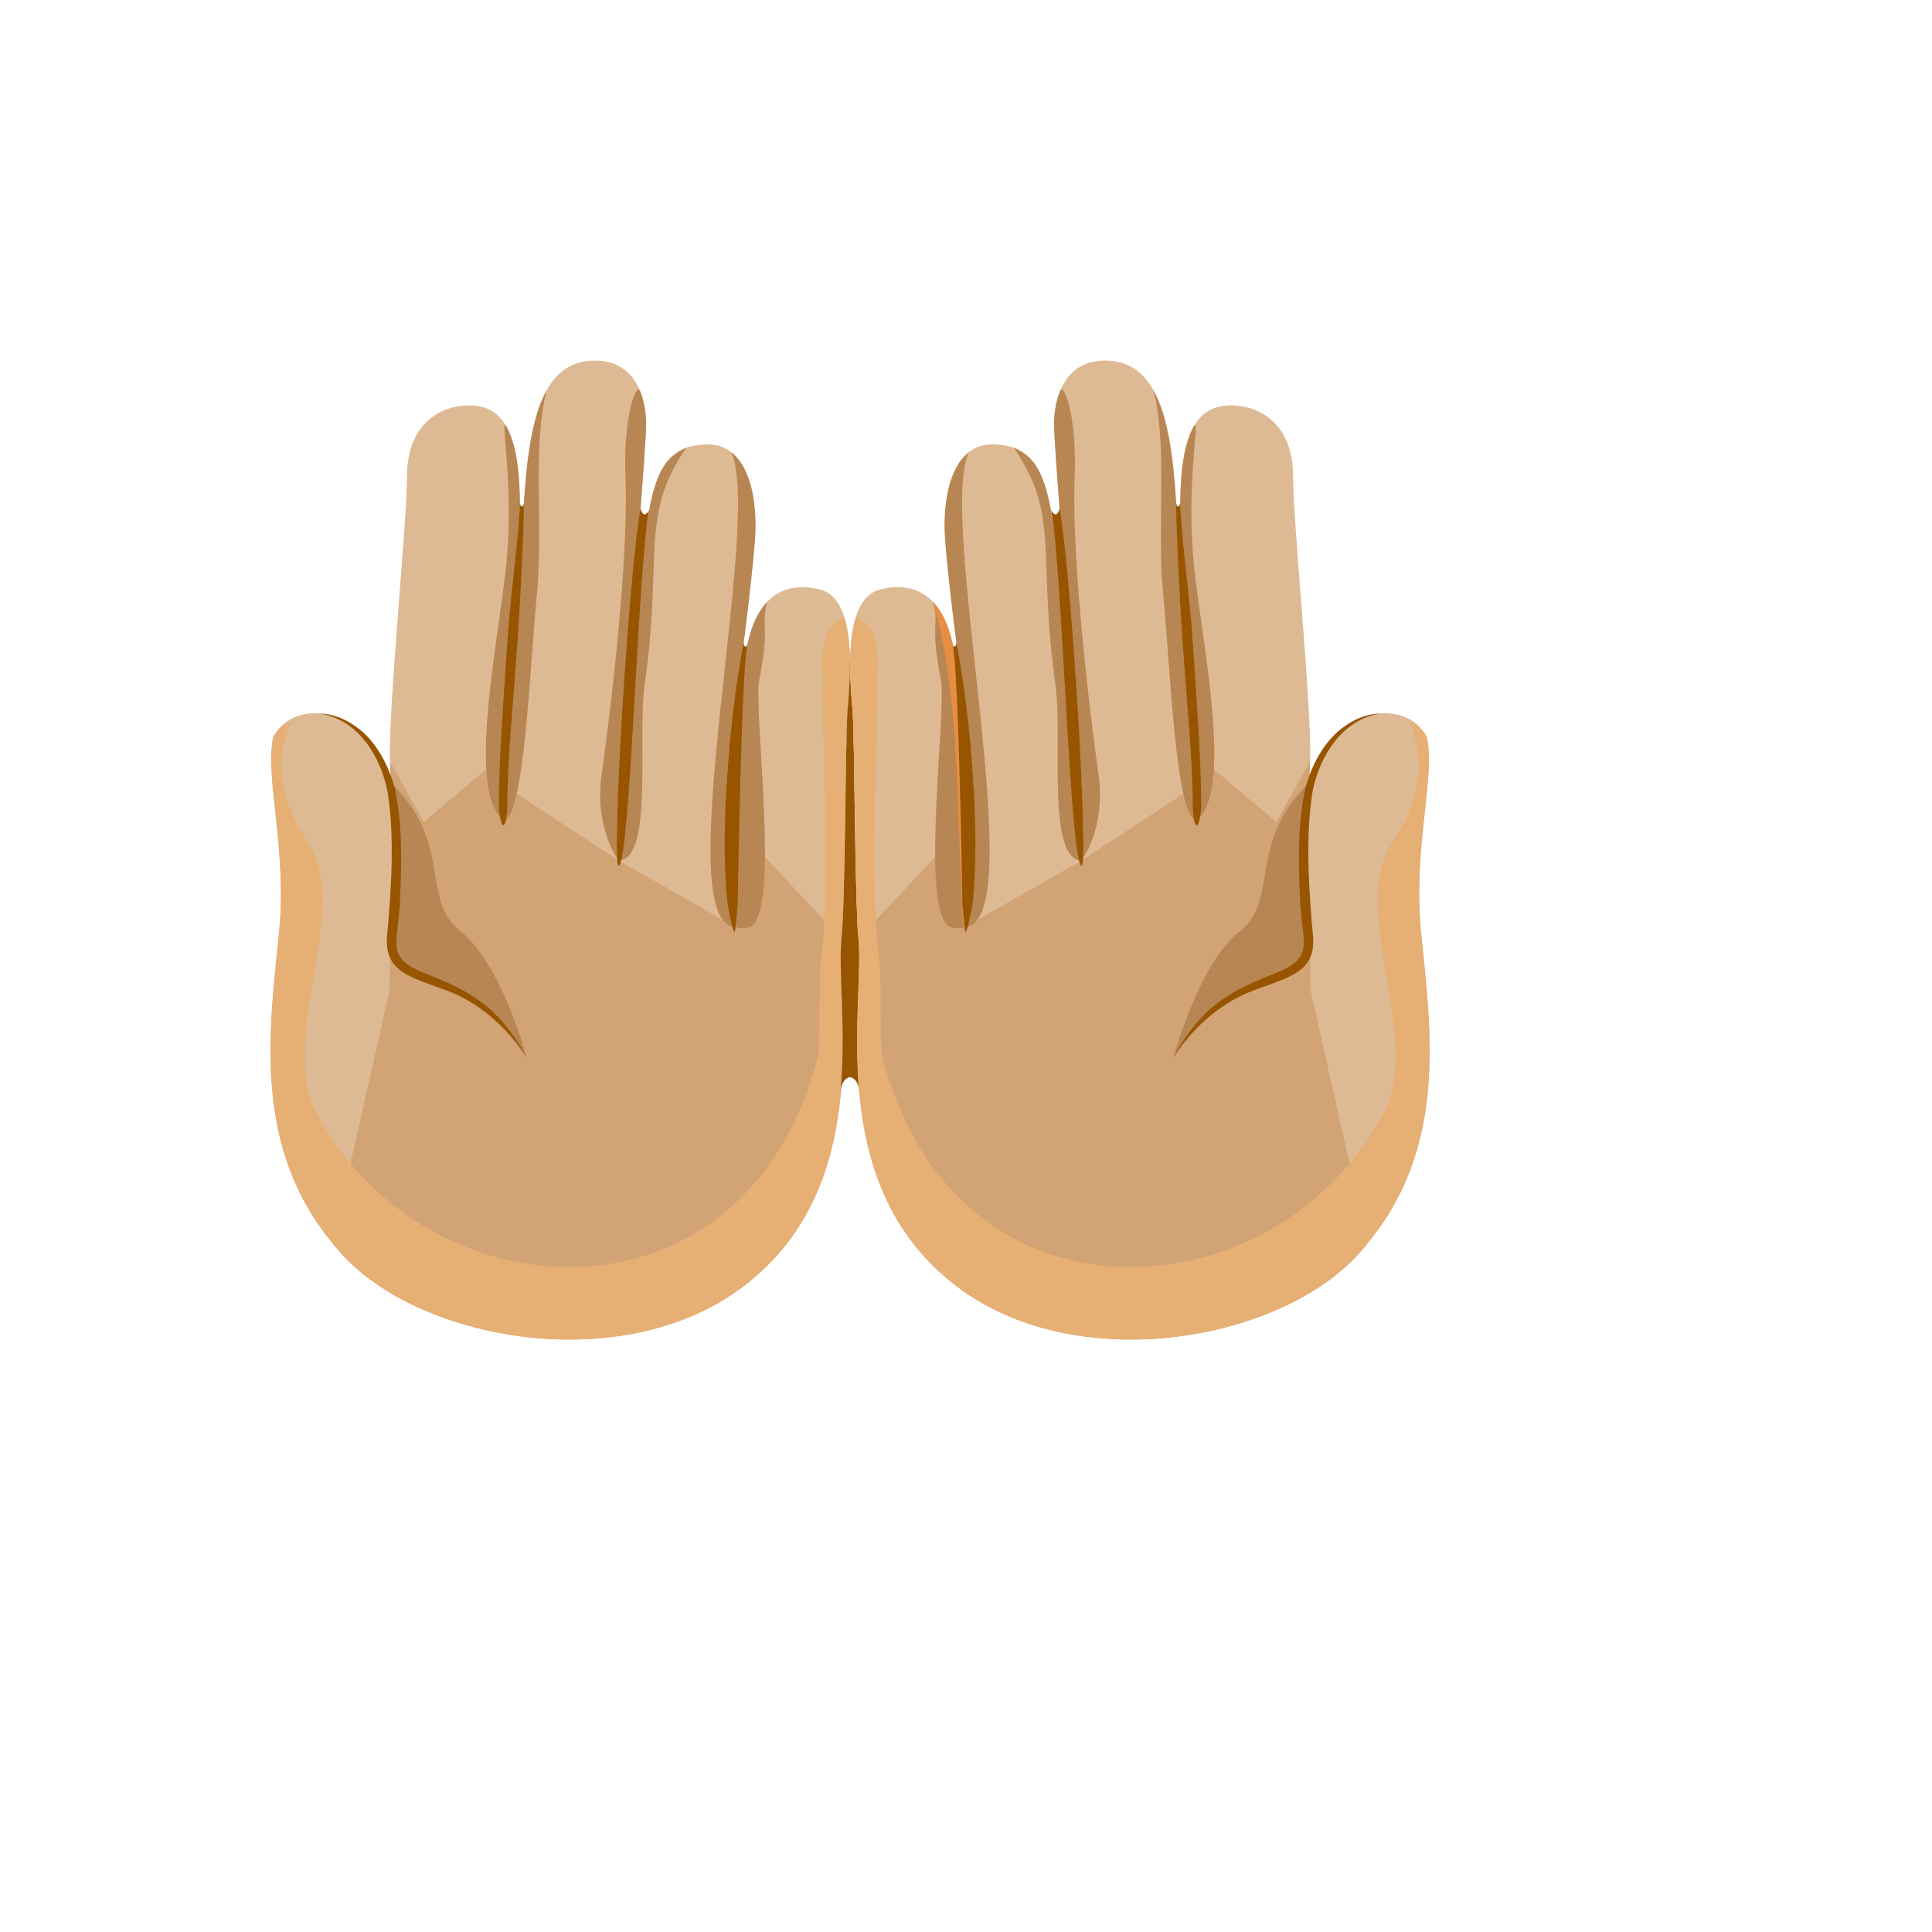 <svg xmlns="http://www.w3.org/2000/svg" version="1.1" xmlns:xlink="http://www.w3.org/1999/xlink" width="100%" height="100%" id="svgWorkerArea" viewBox="-25 -25 625 625" xmlns:idraw="https://idraw.muisca.co" style="background: white;"><defs id="defsdoc"><pattern id="patternBool" x="0" y="0" width="10" height="10" patternUnits="userSpaceOnUse" patternTransform="rotate(35)"><circle cx="5" cy="5" r="4" style="stroke: none;fill: #ff000070;"></circle></pattern><linearGradient id="paint0_linear" x1="30.555" y1="71.691" x2="24.903" y2="51.408" gradientUnits="userSpaceOnUse">
<stop offset="0.001" stop-color="#D2A374" id="stopImp-656294302"></stop>
<stop offset="1" stop-color="#DEBA94" id="stopImp-834695173"></stop>
</linearGradient><linearGradient id="paint1_linear" x1="39.458" y1="28.489" x2="36.207" y2="39.453" gradientUnits="userSpaceOnUse">
<stop offset="0.001" stop-color="#D2A374" id="stopImp-354376328"></stop>
<stop offset="1" stop-color="#DEBA94" id="stopImp-57398767"></stop>
</linearGradient><linearGradient id="paint2_linear" x1="33.281" y1="15.509" x2="30.618" y2="38.594" gradientUnits="userSpaceOnUse">
<stop offset="0.001" stop-color="#D2A374" id="stopImp-310823988"></stop>
<stop offset="1" stop-color="#DEBA94" id="stopImp-231840452"></stop>
</linearGradient><linearGradient id="paint3_linear" x1="17.551" y1="19.823" x2="18.972" y2="37.312" gradientUnits="userSpaceOnUse">
<stop offset="0.001" stop-color="#D2A374" id="stopImp-447650463"></stop>
<stop offset="1" stop-color="#DEBA94" id="stopImp-642028435"></stop>
</linearGradient><linearGradient id="paint4_linear" x1="24.789" y1="17.155" x2="25.004" y2="37.548" gradientUnits="userSpaceOnUse">
<stop offset="0.001" stop-color="#D2A374" id="stopImp-484540392"></stop>
<stop offset="1" stop-color="#DEBA94" id="stopImp-153508533"></stop>
</linearGradient><linearGradient id="paint5_linear" x1="20.827" y1="-0.388" x2="20.827" y2="61.254" gradientUnits="userSpaceOnUse">
<stop stop-color="#D2A374" stop-opacity="0" id="stopImp-690991569"></stop>
<stop offset="1" stop-color="#B88653" id="stopImp-333804858"></stop>
</linearGradient><linearGradient id="paint6_linear" x1="27.472" y1="-0.388" x2="27.472" y2="61.254" gradientUnits="userSpaceOnUse">
<stop stop-color="#D2A374" stop-opacity="0" id="stopImp-131540947"></stop>
<stop offset="1" stop-color="#B88653" id="stopImp-83420657"></stop>
</linearGradient><linearGradient id="paint7_linear" x1="33.536" y1="-0.388" x2="33.536" y2="61.254" gradientUnits="userSpaceOnUse">
<stop stop-color="#D2A374" stop-opacity="0" id="stopImp-969218790"></stop>
<stop offset="1" stop-color="#B88653" id="stopImp-121817176"></stop>
</linearGradient><linearGradient id="paint8_linear" x1="46.129" y1="-143.578" x2="42.854" y2="-92.631" gradientUnits="userSpaceOnUse">
<stop stop-color="#D2A374" stop-opacity="0" id="stopImp-400181926"></stop>
<stop offset="1" stop-color="#B88653" id="stopImp-181385337"></stop>
</linearGradient><linearGradient id="paint9_linear" x1="40.195" y1="-143.96" x2="36.921" y2="-93.012" gradientUnits="userSpaceOnUse">
<stop stop-color="#D2A374" stop-opacity="0" id="stopImp-55278218"></stop>
<stop offset="1" stop-color="#B88653" id="stopImp-160635267"></stop>
</linearGradient><linearGradient id="paint10_linear" x1="434.104" y1="568.806" x2="407.995" y2="534.465" gradientUnits="userSpaceOnUse">
<stop stop-color="#D2A374" stop-opacity="0" id="stopImp-389838670"></stop>
<stop offset="1" stop-color="#B88653" id="stopImp-252524928"></stop>
</linearGradient><linearGradient id="paint11_linear" x1="35.85" y1="34.916" x2="31.703" y2="36.752" gradientUnits="userSpaceOnUse">
<stop stop-color="#FFBC47" stop-opacity="0" id="stopImp-266988241"></stop>
<stop offset="1" stop-color="#E68E43" id="stopImp-393096875"></stop>
</linearGradient><linearGradient id="paint12_linear" x1="2.323" y1="22.345" x2="13.753" y2="52.201" gradientUnits="userSpaceOnUse">
<stop offset="0.001" stop-color="#D2A374" id="stopImp-823348138"></stop>
<stop offset="1" stop-color="#DEBA94" id="stopImp-100922907"></stop>
</linearGradient><radialGradient id="paint13_radial" cx="0" cy="0" r="1" gradientUnits="userSpaceOnUse" gradientTransform="translate(24.959 54.011) rotate(-176.416) scale(48.748 57.117)">
<stop offset="0.613" stop-color="#F0C492" stop-opacity="0" id="stopImp-331554219"></stop>
<stop offset="1" stop-color="#E6AF74" id="stopImp-607682212"></stop>
</radialGradient><linearGradient id="paint14_linear" x1="22.122" y1="33.918" x2="15.264" y2="52.299" gradientUnits="userSpaceOnUse">
<stop offset="0.312" stop-color="#D2A374" stop-opacity="0" id="stopImp-713331718"></stop>
<stop offset="1" stop-color="#B88653" id="stopImp-137593814"></stop>
</linearGradient><radialGradient id="paint15_radial" cx="0" cy="0" r="1" gradientUnits="userSpaceOnUse" gradientTransform="translate(25.094 44.725) rotate(21.438) scale(15.99 4.433)">
<stop stop-color="#F8DBBA" id="stopImp-238772120"></stop>
<stop offset="1" stop-color="#CD9870" stop-opacity="0" id="stopImp-145093410"></stop>
</radialGradient><radialGradient id="paint16_radial" cx="0" cy="0" r="1" gradientUnits="userSpaceOnUse" gradientTransform="translate(33.619 52.826) rotate(125.189) scale(9.091 5.405)">
<stop stop-color="#F8DBBA" id="stopImp-46650659"></stop>
<stop offset="1" stop-color="#CD9870" stop-opacity="0" id="stopImp-932865956"></stop>
</radialGradient><linearGradient id="paint17_linear" x1="49.417" y1="71.692" x2="55.069" y2="51.41" gradientUnits="userSpaceOnUse">
<stop offset="0.001" stop-color="#D2A374" id="stopImp-603525351"></stop>
<stop offset="1" stop-color="#DEBA94" id="stopImp-413498767"></stop>
</linearGradient><linearGradient id="paint18_linear" x1="40.559" y1="28.472" x2="43.811" y2="39.435" gradientUnits="userSpaceOnUse">
<stop offset="0.001" stop-color="#D2A374" id="stopImp-179654345"></stop>
<stop offset="1" stop-color="#DEBA94" id="stopImp-601220973"></stop>
</linearGradient><linearGradient id="paint19_linear" x1="46.736" y1="15.491" x2="49.399" y2="38.576" gradientUnits="userSpaceOnUse">
<stop offset="0.001" stop-color="#D2A374" id="stopImp-956977870"></stop>
<stop offset="1" stop-color="#DEBA94" id="stopImp-194268615"></stop>
</linearGradient><linearGradient id="paint20_linear" x1="62.467" y1="19.805" x2="61.046" y2="37.294" gradientUnits="userSpaceOnUse">
<stop offset="0.001" stop-color="#D2A374" id="stopImp-892543901"></stop>
<stop offset="1" stop-color="#DEBA94" id="stopImp-218691579"></stop>
</linearGradient><linearGradient id="paint21_linear" x1="55.228" y1="17.137" x2="55.013" y2="37.53" gradientUnits="userSpaceOnUse">
<stop offset="0.001" stop-color="#D2A374" id="stopImp-854663797"></stop>
<stop offset="1" stop-color="#DEBA94" id="stopImp-872379002"></stop>
</linearGradient><linearGradient id="paint22_linear" x1="59.17" y1="-0.388" x2="59.17" y2="61.254" gradientUnits="userSpaceOnUse">
<stop stop-color="#D2A374" stop-opacity="0" id="stopImp-34482719"></stop>
<stop offset="1" stop-color="#B88653" id="stopImp-923680212"></stop>
</linearGradient><linearGradient id="paint23_linear" x1="52.525" y1="-0.388" x2="52.525" y2="61.254" gradientUnits="userSpaceOnUse">
<stop stop-color="#D2A374" stop-opacity="0" id="stopImp-68905917"></stop>
<stop offset="1" stop-color="#B88653" id="stopImp-17739334"></stop>
</linearGradient><linearGradient id="paint24_linear" x1="46.46" y1="-0.388" x2="46.46" y2="61.254" gradientUnits="userSpaceOnUse">
<stop stop-color="#D2A374" stop-opacity="0" id="stopImp-531545596"></stop>
<stop offset="1" stop-color="#B88653" id="stopImp-553276321"></stop>
</linearGradient><linearGradient id="paint25_linear" x1="33.843" y1="-143.576" x2="37.117" y2="-92.629" gradientUnits="userSpaceOnUse">
<stop stop-color="#D2A374" stop-opacity="0" id="stopImp-698846807"></stop>
<stop offset="1" stop-color="#B88653" id="stopImp-277126330"></stop>
</linearGradient><linearGradient id="paint26_linear" x1="39.776" y1="-143.958" x2="43.05" y2="-93.011" gradientUnits="userSpaceOnUse">
<stop stop-color="#D2A374" stop-opacity="0" id="stopImp-268688605"></stop>
<stop offset="1" stop-color="#B88653" id="stopImp-347972690"></stop>
</linearGradient><linearGradient id="paint27_linear" x1="-354.086" y1="568.788" x2="-327.977" y2="534.447" gradientUnits="userSpaceOnUse">
<stop stop-color="#D2A374" stop-opacity="0" id="stopImp-198711751"></stop>
<stop offset="1" stop-color="#B88653" id="stopImp-454159953"></stop>
</linearGradient><linearGradient id="paint28_linear" x1="44.122" y1="34.918" x2="48.269" y2="36.753" gradientUnits="userSpaceOnUse">
<stop stop-color="#FFBC47" stop-opacity="0" id="stopImp-258897736"></stop>
<stop offset="1" stop-color="#E68E43" id="stopImp-425041046"></stop>
</linearGradient><linearGradient id="paint29_linear" x1="77.674" y1="22.345" x2="66.244" y2="52.201" gradientUnits="userSpaceOnUse">
<stop offset="0.001" stop-color="#D2A374" id="stopImp-724554976"></stop>
<stop offset="1" stop-color="#DEBA94" id="stopImp-373220395"></stop>
</linearGradient><radialGradient id="paint30_radial" cx="0" cy="0" r="1" gradientUnits="userSpaceOnUse" gradientTransform="translate(55.016 54.006) rotate(-3.584) scale(48.748 57.117)">
<stop offset="0.613" stop-color="#F0C492" stop-opacity="0" id="stopImp-304325408"></stop>
<stop offset="1" stop-color="#E6AF74" id="stopImp-577729614"></stop>
</radialGradient><linearGradient id="paint31_linear" x1="57.876" y1="33.918" x2="64.733" y2="52.299" gradientUnits="userSpaceOnUse">
<stop offset="0.312" stop-color="#D2A374" stop-opacity="0" id="stopImp-634847628"></stop>
<stop offset="1" stop-color="#B88653" id="stopImp-253335740"></stop>
</linearGradient><radialGradient id="paint32_radial" cx="0" cy="0" r="1" gradientUnits="userSpaceOnUse" gradientTransform="translate(54.901 44.74) rotate(158.562) scale(15.99 4.433)">
<stop stop-color="#F8DBBA" id="stopImp-248374584"></stop>
<stop offset="1" stop-color="#CD9870" stop-opacity="0" id="stopImp-129003334"></stop>
</radialGradient><radialGradient id="paint33_radial" cx="0" cy="0" r="1" gradientUnits="userSpaceOnUse" gradientTransform="translate(46.371 52.818) rotate(54.811) scale(9.091 5.405)">
<stop stop-color="#F8DBBA" id="stopImp-678046625"></stop>
<stop offset="1" stop-color="#CD9870" stop-opacity="0" id="stopImp-374452847"></stop>
</radialGradient></defs><g id="fileImp-940946699" class="cosito"><path id="pathImp-49081307" fill="url(#paint0_linear)" class="grouped" d="M97.407 294.977C100.348 295.801 101.831 238.365 101.172 221.4 101.172 221.4 137.52 219.494 137.52 219.494 136.626 226.177 135.521 239.989 137.92 240.318 140.32 240.647 137.92 235.118 138.697 229.447 139.473 223.776 173.163 252.248 175.21 253.424 176.763 254.318 182.315 249.401 194.408 255.636 198.454 257.706 211.77 274.671 212.805 274.836 212.805 274.836 210.311 251.424 211.676 240.671 213.04 229.941 248.425 266.954 247.225 278.671 245.06 299.825 258.705 358.437 215.276 391.284 174.998 421.756 105.9 407.967 82.586 377.12"></path><path id="pathImp-446789153" fill="url(#paint1_linear)" class="grouped" d="M211.675 240.694C213.04 229.965 213.628 200.976 216.428 185.235 219.227 169.517 227.509 162.411 240.401 165.752 253.294 169.093 249.623 198.035 249.153 205.071 248.447 215.847 248.471 266.412 247.224 278.695"></path><path id="pathImp-431285031" fill="url(#paint2_linear)" class="grouped" d="M175.209 253.446C177.867 253.87 175.279 242.952 177.067 224.34 178.432 210.128 181.185 171.304 183.396 150.88 186.125 125.562 191.466 119.068 203.746 118.762 216.027 118.456 220.52 133.798 219.156 150.504 218.003 164.621 215.227 186.81 211.298 214.528 208.946 231.14 208.663 274.246 212.804 274.835"></path><path id="pathImp-979830253" fill="url(#paint3_linear)" class="grouped" d="M101.172 221.422C100.49 204.481 106.654 144.763 106.677 128.833 106.701 112.904 116.723 106.033 127.028 106.151 137.333 106.268 144.343 113.986 143.003 145.469 142.155 165.327 141.52 184.222 137.521 219.517 137.521 219.517 112.089 240.858 112.089 240.858 112.089 240.858 101.172 221.422 101.172 221.422 101.172 221.422 101.172 221.422 101.172 221.422"></path><path id="pathImp-27305194" fill="url(#paint4_linear)" class="grouped" d="M138.697 229.471C139.473 223.801 142.437 168.271 143.402 156.106 145.425 130.67 143.684 92.388 166.693 91.658 181.491 91.188 183.749 105.047 184.032 111.094 184.314 117.141 178.55 185 177.703 191.118 176.856 197.236 173.163 252.272 175.209 253.448"></path><path id="pathImp-56709998" fill="url(#paint5_linear)" class="grouped" d="M138.931 113.164C142.226 119.211 143.684 129.752 143.002 145.47 142.155 165.329 141.285 184.223 137.52 219.518 136.815 226.224 135.52 240.012 137.92 240.342 125.263 230.6 137.191 178.388 139.073 154.317 141.049 128.74 136.438 108.646 138.931 113.164 138.931 113.164 138.931 113.164 138.931 113.164"></path><path id="pathImp-757447575" fill="url(#paint6_linear)" class="grouped" d="M177.703 191.118C176.856 197.236 173.162 252.272 175.209 253.448 175.209 253.448 167.163 243.237 169.633 225.518 174.668 189.189 178.197 150.318 177.35 129.47 176.55 109.847 180.809 98.529 182.079 101.517 183.326 104.505 183.914 108.764 184.031 111.094 184.29 117.141 178.55 185 177.703 191.118 177.703 191.118 177.703 191.118 177.703 191.118"></path><path id="pathImp-358815143" fill="url(#paint7_linear)" class="grouped" d="M219.158 150.528C218.005 164.646 215.228 186.835 211.3 214.553 208.947 231.165 208.665 274.271 212.805 274.859 191.043 273.729 221.934 143.023 211.535 121.281 217.911 126.246 220.192 138.01 219.158 150.528 219.158 150.528 219.158 150.528 219.158 150.528"></path><path id="pathImp-805954376" fill="url(#paint8_linear)" class="grouped" d="M217.251 275.024C215.605 275.471 213.511 275.33 212.829 274.859 212.829 274.859 210.453 250.553 211.7 240.694 213.064 229.965 213.652 200.976 216.452 185.235 217.675 178.317 219.981 173.094 223.251 169.658 220.945 177.282 224.31 176.364 220.616 194.952 218.616 204.906 227.886 272.036 217.251 275.024 217.251 275.024 217.251 275.024 217.251 275.024"></path><path id="pathImp-379605884" fill="url(#paint9_linear)" class="grouped" d="M183.537 196.552C181.114 213.634 186.548 252.505 175.209 253.446 177.867 252.576 175.679 238.811 177.067 224.34 178.432 210.128 180.808 171.257 183.396 150.881 186.054 129.868 188.854 123.492 197.018 119.845 181.843 141.821 189.489 154.598 183.537 196.552 183.537 196.552 183.537 196.552 183.537 196.552"></path><path id="pathImp-326080439" fill="url(#paint10_linear)" class="grouped" d="M148.765 166.319C146.295 192.013 144.625 239.661 137.92 240.367 140.037 239.59 137.99 234.578 138.696 229.496 139.472 223.825 142.437 168.295 143.401 156.131 144.671 140.342 144.319 115.165 151.824 101.377 147.166 119.141 150.765 145.495 148.765 166.319 148.765 166.319 148.765 166.319 148.765 166.319"></path><path id="pathImp-709001127" fill="url(#paint11_linear)" class="grouped" d="M212.804 274.859C212.804 274.859 210.428 250.553 211.675 240.694 213.04 229.965 213.628 200.976 216.428 185.235 217.651 178.317 219.957 173.094 223.227 169.658 220.921 177.282 217.133 192.059 215.534 223.329 213.44 278.365 213.51 275.33 212.804 274.859 212.804 274.859 212.804 274.859 212.804 274.859"></path><path id="pathImp-828883194" fill="#975500" class="grouped" d="M212.711 276.483C212.829 276.483 213.534 268.836 213.652 267.142 213.7 266.248 214.711 193.447 216.805 183.329 216.805 183.329 216.616 184.341 216.052 184.13 215.605 183.965 215.605 182.859 215.605 182.859 213.652 192.176 207.371 231.989 210.123 265.401 210.382 268.742 211.982 276.437 212.711 276.483 212.711 276.483 212.711 276.483 212.711 276.483"></path><path id="pathImp-729893548" fill="#975500" class="grouped" d="M175.115 255.094C178.88 254.2 181.303 159.375 184.949 140.01 184.949 140.01 184.267 141.54 183.373 141.375 182.55 141.163 182.244 139.445 182.244 139.445 178.526 158.999 172.621 254.2 175.115 255.094 175.115 255.094 175.115 255.094 175.115 255.094"></path><path id="pathImp-40324138" fill="#975500" class="grouped" d="M137.803 241.989C138.933 241.777 139.073 237.141 139.097 236.224 139.191 219.424 141.073 202.294 142.461 181.752 143.591 164.999 144.367 148.529 144.508 137.493 144.508 137.493 144.461 138.787 143.944 138.834 143.049 138.811 143.167 137.117 143.167 137.117 143.026 148.058 140.344 164.811 139.215 181.494 137.827 202.106 136.486 218.882 136.368 235.8 136.345 236.694 136.956 241.918 137.803 241.989 137.803 241.989 137.803 241.989 137.803 241.989"></path><path id="pathImp-832097100" fill="url(#paint12_linear)" class="grouped" d="M82.585 377.165C56.941 346.176 61.952 309.305 65.246 277.046 68.022 249.728 60.682 227.093 63.364 213.61 69.834 199.61 99.736 201.798 103.312 240.505 103.523 245.187 103.382 250.175 102.7 255.493 101.053 268.481 101.053 295.211 101.053 295.211"></path><path id="pathImp-281336974" fill="url(#paint13_radial)" class="grouped" d="M75.88 332.036C66.87 306.224 88.397 267.705 74.539 247.352 63.6 231.305 64.964 218.223 69.222 208.387 66.564 209.493 64.447 211.234 63.341 213.611 60.659 227.094 68.022 249.729 65.223 277.047 61.929 309.306 56.918 346.201 82.562 377.166 105.9 407.99 174.857 421.637 215.252 391.331 259.952 357.801 244.448 297.071 247.53 276.482 247.812 274.6 248.424 215.87 249.13 205.07 249.459 200.199 251.294 184.81 248.118 174.716 239.272 177.611 241.225 190.717 241.131 194.669 240.66 214.74 244.048 258.647 240.472 286.529 239.79 291.847 240.543 311.142 239.46 317.259 239.46 317.283 239.437 317.306 239.437 317.33 215.393 409.354 109.029 400.601 75.88 332.036 75.88 332.036 75.88 332.036 75.88 332.036"></path><path id="pathImp-347882242" fill="url(#paint14_linear)" class="grouped" d="M100.819 227.66C100.819 227.66 100.843 227.73 100.843 227.731 103.595 236.201 104.113 258.084 101.76 277.613 99.408 297.143 126.981 284.978 145.402 317.166 145.402 317.166 137.262 286.719 123.993 276.295 110.724 265.896 121.993 247.495 100.819 227.66 100.819 227.66 100.819 227.66 100.819 227.66"></path><path id="pathImp-491548588" fill="#975500" class="grouped" d="M78.28 205.801C84.444 205.919 90.255 209.307 94.419 213.872 98.56 218.578 101.242 224.343 102.818 230.413 105.289 242.626 104.935 254.908 104.371 267.12 104.136 270.179 103.853 273.214 103.477 276.249 103.124 279.285 102.889 281.991 104.207 284.203 106.841 288.626 113.57 289.944 118.957 292.555 124.604 294.979 130.062 298.156 134.579 302.414 139.025 306.72 142.578 311.803 145.401 317.168 138.79 306.932 129.427 298.767 118.016 294.885 115.217 293.826 112.346 292.885 109.452 291.661 106.653 290.414 103.477 288.838 101.618 285.684 99.713 282.555 100.089 278.814 100.372 275.896 100.701 272.908 100.912 269.896 101.1 266.885 101.924 254.908 102.207 242.649 100.348 230.931 99.172 225.213 96.866 219.519 93.196 214.884 89.62 210.225 84.35 206.672 78.28 205.801 78.28 205.801 78.28 205.801 78.28 205.801"></path><path id="pathImp-891552418" fill="url(#paint15_radial)" opacity="0.24" class="grouped" d="M218.546 287.494C214.405 296.788 169.634 318.413 150.719 306.435 131.804 294.459 119.358 252.882 125.357 244.576 131.357 236.27 153.024 247.729 174.41 255.235 211.323 268.2 222.709 278.224 218.546 287.494 218.546 287.494 218.546 287.494 218.546 287.494"></path><path id="pathImp-535777576" fill="url(#paint16_radial)" opacity="0.24" class="grouped" d="M218.545 287.494C238.472 288.765 248.942 307.118 218.734 349.518 188.949 391.307 152.742 377.048 147.025 364.107 141.308 351.165 155.542 333.589 174.904 329.918 194.266 326.248 196.595 286.082 218.545 287.494 218.545 287.494 218.545 287.494 218.545 287.494"></path><path id="pathImp-891234700" fill="#975500" class="grouped" d="M252.753 278.695C251.506 266.412 251.53 215.847 250.824 205.071 250.636 202.247 249.977 195.893 250.024 189.117 250.024 189.117 249.977 189.07 249.977 189.07 249.977 189.07 249.953 189.094 249.953 189.094 250.001 195.893 249.342 202.247 249.154 205.071 248.448 215.847 248.471 266.412 247.225 278.695 246.166 288.954 248.801 307.989 246.872 328.648 247.248 323.777 249.765 323.471 249.765 323.472 249.765 323.471 252.683 323.26 253.083 328.766 251.177 308.06 253.812 288.977 252.753 278.695 252.753 278.695 252.753 278.695 252.753 278.695"></path><path id="pathImp-529705633" fill="url(#paint17_linear)" class="grouped" d="M402.57 294.977C399.629 295.801 398.147 238.365 398.806 221.4 398.806 221.4 362.457 219.494 362.457 219.494 363.351 226.177 364.457 239.989 362.057 240.318 359.658 240.647 362.057 235.118 361.281 229.447 360.505 223.776 326.814 252.248 324.768 253.424 323.215 254.318 317.663 249.401 305.57 255.636 301.524 257.706 288.207 274.671 287.172 274.836 287.172 274.836 289.666 251.424 288.302 240.671 286.937 229.941 251.553 266.954 252.753 278.671 254.917 299.825 241.272 358.437 284.702 391.284 324.98 421.756 394.077 407.967 417.392 377.12"></path><path id="pathImp-274949329" fill="url(#paint18_linear)" class="grouped" d="M288.302 240.696C286.938 229.966 286.349 200.978 283.55 185.237 280.75 169.495 272.469 162.412 259.576 165.754 246.684 169.095 250.354 198.036 250.825 205.072 251.53 215.848 251.507 266.413 252.754 278.696"></path><path id="pathImp-826075085" fill="url(#paint19_linear)" class="grouped" d="M324.768 253.446C322.109 253.87 324.697 242.952 322.909 224.34 321.544 210.128 318.792 171.304 316.58 150.88 313.851 125.562 308.511 119.068 296.23 118.762 283.949 118.456 279.455 133.798 280.82 150.504 281.973 164.621 284.749 186.81 288.678 214.528 291.031 231.14 291.313 274.246 287.172 274.835"></path><path id="pathImp-551849018" fill="url(#paint20_linear)" class="grouped" d="M398.806 221.422C399.488 204.481 393.324 144.763 393.3 128.833 393.277 112.927 383.254 106.033 372.95 106.151 362.645 106.268 355.634 113.986 356.975 145.469 357.822 165.327 358.457 184.222 362.457 219.517 362.457 219.517 387.889 240.858 387.889 240.858 387.889 240.858 398.806 221.422 398.806 221.422 398.806 221.422 398.806 221.422 398.806 221.422"></path><path id="pathImp-671376342" fill="url(#paint21_linear)" class="grouped" d="M361.304 229.471C360.527 223.801 357.563 168.271 356.599 156.106 354.575 130.67 356.316 92.388 333.307 91.658 318.509 91.188 316.25 105.047 315.968 111.094 315.686 117.141 321.45 185 322.297 191.118 323.144 197.236 326.838 252.272 324.791 253.448"></path><path id="pathImp-931367729" fill="url(#paint22_linear)" class="grouped" d="M361.069 113.164C357.776 119.211 356.317 129.752 357 145.47 357.846 165.329 358.717 184.223 362.481 219.518 363.187 226.224 364.481 240.012 362.081 240.342 374.738 230.6 362.81 178.388 360.928 154.317 358.928 128.74 363.54 108.646 361.069 113.164 361.069 113.164 361.069 113.164 361.069 113.164"></path><path id="pathImp-28373868" fill="url(#paint23_linear)" class="grouped" d="M322.297 191.118C323.144 197.236 326.838 252.272 324.791 253.448 324.791 253.448 332.837 243.237 330.366 225.518 325.332 189.189 321.803 150.318 322.65 129.47 323.45 109.847 319.191 98.529 317.921 101.517 316.674 104.505 316.086 108.764 315.968 111.094 315.686 117.141 321.45 185 322.297 191.118 322.297 191.118 322.297 191.118 322.297 191.118"></path><path id="pathImp-989249357" fill="url(#paint24_linear)" class="grouped" d="M280.82 150.528C281.973 164.646 284.749 186.835 288.677 214.553 291.03 231.165 291.312 274.271 287.172 274.859 308.934 273.729 278.044 143.023 288.442 121.281 282.067 126.246 279.785 138.01 280.82 150.528 280.82 150.528 280.82 150.528 280.82 150.528"></path><path id="pathImp-298148955" fill="url(#paint25_linear)" class="grouped" d="M282.749 275.024C284.395 275.471 286.49 275.33 287.171 274.859 287.171 274.859 289.548 250.553 288.301 240.694 286.937 229.965 286.348 200.976 283.549 185.235 282.325 178.317 280.019 173.094 276.75 169.658 279.055 177.282 275.691 176.364 279.384 194.952 281.361 204.906 272.091 272.036 282.749 275.024 282.749 275.024 282.749 275.024 282.749 275.024"></path><path id="pathImp-40918914" fill="url(#paint26_linear)" class="grouped" d="M316.438 196.552C318.862 213.634 313.427 252.505 324.767 253.446 322.108 252.576 324.296 238.811 322.908 224.34 321.544 210.128 319.168 171.257 316.58 150.881 313.921 129.868 311.122 123.492 302.958 119.845 318.132 141.821 310.486 154.598 316.438 196.552 316.438 196.552 316.438 196.552 316.438 196.552"></path><path id="pathImp-805703107" fill="url(#paint27_linear)" class="grouped" d="M351.212 166.319C353.682 192.013 355.352 239.661 362.057 240.367 359.94 239.59 361.987 234.578 361.281 229.496 360.505 223.825 357.54 168.295 356.576 156.131 355.305 140.342 355.658 115.165 348.154 101.377 352.812 119.141 349.212 145.495 351.212 166.319 351.212 166.319 351.212 166.319 351.212 166.319"></path><path id="pathImp-302555148" fill="url(#paint28_linear)" class="grouped" d="M287.171 274.859C287.171 274.859 289.548 250.553 288.301 240.694 286.937 229.965 286.348 200.976 283.549 185.235 282.325 178.317 280.019 173.094 276.75 169.658 279.055 177.282 282.843 192.059 284.443 223.329 286.536 278.365 286.466 275.33 287.171 274.859 287.171 274.859 287.171 274.859 287.171 274.859"></path><path id="pathImp-743100671" fill="#975500" class="grouped" d="M287.266 276.483C287.148 276.483 286.443 268.836 286.325 267.142 286.278 266.248 285.266 193.447 283.173 183.329 283.173 183.329 283.361 184.341 283.925 184.13 284.373 183.965 284.373 182.859 284.373 182.859 286.325 192.176 292.607 231.989 289.854 265.401 289.595 268.742 287.995 276.437 287.266 276.483 287.266 276.483 287.266 276.483 287.266 276.483"></path><path id="pathImp-308039753" fill="#975500" class="grouped" d="M324.885 255.094C324.862 255.094 324.862 255.094 324.885 255.094 321.121 254.2 318.698 159.375 315.052 140.01 315.052 140.01 315.734 141.54 316.628 141.375 317.451 141.163 317.757 139.445 317.757 139.445 321.451 158.999 327.356 254.2 324.885 255.094 324.885 255.094 324.885 255.094 324.885 255.094"></path><path id="pathImp-196544261" fill="#975500" class="grouped" d="M362.174 241.989C361.045 241.777 360.904 237.141 360.88 236.224 360.786 219.424 358.904 202.294 357.516 181.752 356.387 164.999 355.61 148.529 355.469 137.493 355.469 137.493 355.516 138.787 356.034 138.834 356.927 138.811 356.81 137.117 356.81 137.117 356.951 148.058 359.633 164.811 360.762 181.494 362.151 202.106 363.492 218.882 363.609 235.8 363.633 236.694 363.045 241.918 362.174 241.989 362.174 241.989 362.174 241.989 362.174 241.989"></path><path id="pathImp-912864039" fill="url(#paint29_linear)" class="grouped" d="M417.391 377.165C443.034 346.176 438.024 309.305 434.73 277.046 431.954 249.728 439.294 227.093 436.612 213.61 430.142 199.61 400.24 201.798 396.664 240.505 396.452 245.187 396.594 250.175 397.276 255.493 398.923 268.481 398.923 295.211 398.923 295.211"></path><path id="pathImp-467420305" fill="url(#paint30_radial)" class="grouped" d="M424.12 332.036C433.13 306.247 411.604 267.705 425.461 247.352 436.401 231.282 435.036 218.223 430.778 208.387 433.436 209.493 435.553 211.234 436.659 213.611 439.341 227.094 431.977 249.729 434.777 277.047 438.071 309.306 443.082 346.201 417.438 377.166 394.1 407.99 325.143 421.637 284.749 391.331 240.048 357.801 255.552 297.071 252.47 276.482 252.188 274.6 251.576 215.87 250.87 205.07 250.541 200.199 248.706 184.81 251.882 174.716 260.728 177.611 258.775 190.717 258.87 194.669 259.34 214.74 255.952 258.647 259.528 286.529 260.21 291.847 259.457 311.142 260.539 317.259 260.539 317.283 260.563 317.306 260.563 317.33 284.584 409.354 390.947 400.601 424.12 332.036 424.12 332.036 424.12 332.036 424.12 332.036"></path><path id="pathImp-579642418" fill="url(#paint31_linear)" class="grouped" d="M399.158 227.66C399.158 227.66 399.135 227.73 399.135 227.731 396.382 236.201 395.865 258.084 398.217 277.613 400.57 297.143 373.02 284.978 354.599 317.166 354.599 317.166 362.739 286.719 376.009 276.295 389.277 265.896 377.984 247.495 399.158 227.66 399.158 227.66 399.158 227.66 399.158 227.66"></path><path id="pathImp-376309217" fill="#975500" class="grouped" d="M421.698 205.801C415.534 205.919 409.723 209.307 405.558 213.872 401.418 218.578 398.736 224.343 397.16 230.413 394.689 242.626 395.042 254.908 395.607 267.12 395.842 270.179 396.124 273.214 396.5 276.249 396.854 279.285 397.089 281.991 395.772 284.203 393.137 288.626 386.408 289.944 381.02 292.555 375.374 294.979 369.916 298.156 365.398 302.414 360.952 306.72 357.4 311.803 354.577 317.168 361.187 306.932 370.551 298.767 381.961 294.885 384.761 293.826 387.631 292.885 390.525 291.661 393.325 290.414 396.5 288.838 398.359 285.684 400.265 282.555 399.888 278.814 399.606 275.896 399.277 272.908 399.065 269.896 398.877 266.885 398.053 254.908 397.771 242.649 399.629 230.931 400.806 225.213 403.112 219.519 406.782 214.884 410.358 210.225 415.628 206.672 421.698 205.801 421.698 205.801 421.698 205.801 421.698 205.801"></path><path id="pathImp-743518863" fill="url(#paint32_radial)" opacity="0.24" class="grouped" d="M281.432 287.494C285.572 296.788 330.343 318.413 349.259 306.435 368.197 294.459 380.619 252.882 374.62 244.576 368.621 236.27 346.953 247.729 325.567 255.235 288.654 268.2 277.291 278.224 281.432 287.494 281.432 287.494 281.432 287.494 281.432 287.494"></path><path id="pathImp-211348880" fill="url(#paint33_radial)" opacity="0.24" class="grouped" d="M281.431 287.494C261.504 288.765 251.035 307.118 281.243 349.518 311.027 391.307 347.235 377.048 352.952 364.107 358.669 351.165 344.435 333.589 325.073 329.918 305.711 326.248 303.405 286.082 281.431 287.494 281.431 287.494 281.431 287.494 281.431 287.494"></path></g></svg>